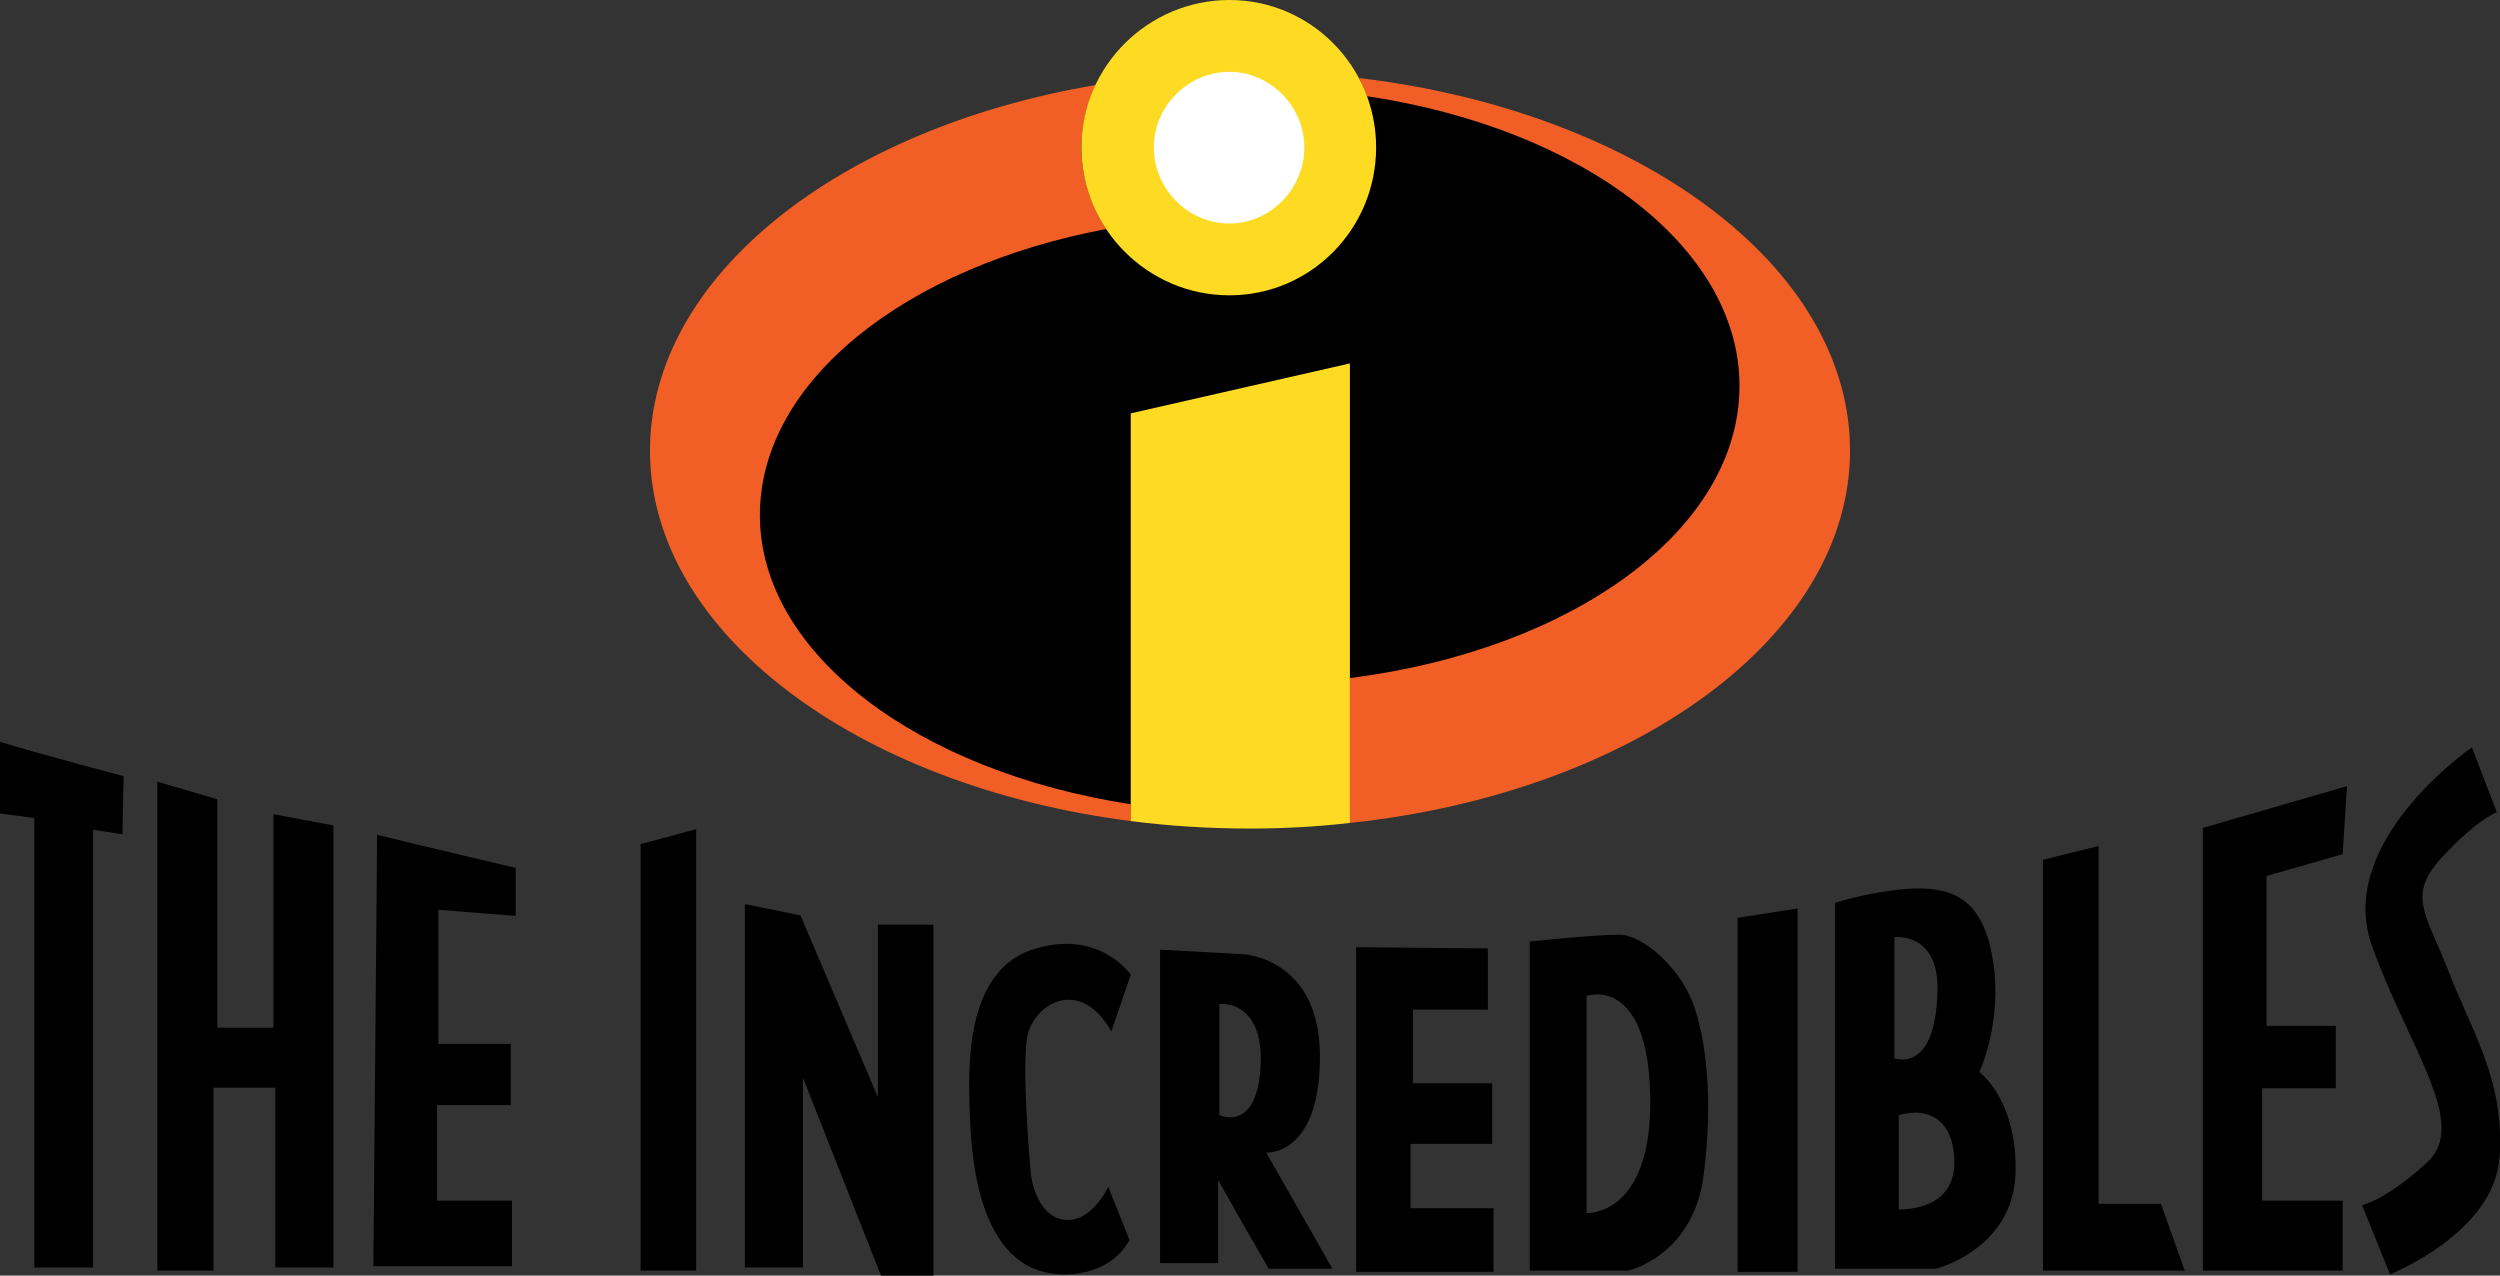 <?xml version="1.0" encoding="UTF-8" standalone="no"?>
<!-- Generator: Adobe Illustrator 16.0.0, SVG Export Plug-In . SVG Version: 6.00 Build 0)  -->

<svg
   xmlns:dc="http://purl.org/dc/elements/1.1/"
   xmlns:cc="http://creativecommons.org/ns#"
   xmlns:rdf="http://www.w3.org/1999/02/22-rdf-syntax-ns#"
   xmlns:svg="http://www.w3.org/2000/svg"
   xmlns="http://www.w3.org/2000/svg"
   xmlns:sodipodi="http://sodipodi.sourceforge.net/DTD/sodipodi-0.dtd"
   xmlns:inkscape="http://www.inkscape.org/namespaces/inkscape"
   version="1.1"
   id="Layer_1"
   x="0px"
   y="0px"
   width="511.277"
   height="260.875"
   viewBox="0 0 511.277 260.875"
   enable-background="new 0 0 612 792"
   xml:space="preserve"
   inkscape:version="0.48.2 r9819"
   sodipodi:docname="The Incredibles logo.svg"><rect x="0" y="0" width="511.277" height="260.875" fill="#333333" stroke="none"/><defs
   id="defs19">
	
	
	
	
	
	
</defs><sodipodi:namedview
   pagecolor="#ffffff"
   bordercolor="#666666"
   borderopacity="1"
   objecttolerance="10"
   gridtolerance="10"
   guidetolerance="10"
   inkscape:pageopacity="0"
   inkscape:pageshadow="2"
   inkscape:window-width="1600"
   inkscape:window-height="837"
   id="namedview17"
   showgrid="false"
   inkscape:zoom="1.4142136"
   inkscape:cx="182.17949"
   inkscape:cy="106.67048"
   inkscape:window-x="-8"
   inkscape:window-y="-8"
   inkscape:window-maximized="1"
   inkscape:current-layer="Layer_1"
   fit-margin-top="0"
   fit-margin-left="0"
   fit-margin-right="0"
   fit-margin-bottom="0" />
<path
   style="fill-rule:evenodd"
   inkscape:connector-curvature="0"
   id="path7"
   d="m 254.745,167.148 c 66.401,0 120.669,-33.839 120.669,-75.082 0,-41.371 -54.267,-75.082 -120.669,-75.082 -66.526,0 -120.797,33.711 -120.797,75.082 0,41.243 54.27,75.082 120.797,75.082 l 0,0 z"
   clip-rule="evenodd" /><path
   style="fill:#f15f27;fill-rule:evenodd"
   inkscape:connector-curvature="0"
   id="path11"
   d="m 231.251,167.916 c -55.931,-7.151 -98.323,-38.564 -98.323,-75.722 0,-35.753 38.945,-66.017 91.301,-74.826 -1.917,3.828 -3.066,8.172 -3.066,12.768 0,6.255 1.985,11.86 5.051,16.712 -40.862,7.66 -70.812,31.045 -70.812,58.498 0,28.347 32.434,52.481 75.85,59.12 l 0,3.45 z m 44.815,0.384 c 57.846,-6.13 102.283,-38.052 102.283,-76.106 0,-37.924 -43.544,-69.465 -100.366,-76.231 0.509,1.149 1.021,2.426 1.53,3.703 43.672,6.511 76.231,30.645 76.231,59.248 0,29.496 -34.223,54.011 -79.682,59.76 l 0,29.627 0.003,0 z"
   clip-rule="evenodd"
   sodipodi:nodetypes="cscscsccccsccscccc" /><path
   style="fill-rule:evenodd"
   inkscape:connector-curvature="0"
   id="path15"
   d="m 511.277,231.76 v 3.194 c 0,0.637 0,1.274 -0.128,1.914 -1.149,15.322 -22.348,23.75 -22.348,23.75 l -5.746,-14.173 c 0,0 4.852,-0.896 13.405,-8.812 8.428,-7.916 -3.7,-22.982 -11.363,-44.181 -7.663,-21.324 20.428,-40.606 20.428,-40.606 l 5.108,13.277 c 0,0 -3.7,1.152 -11.107,9.068 -7.407,8.044 -3.45,11.363 1.402,23.878 4.343,11.11 9.964,20.047 10.348,32.69 l 0,0 z m -119.391,27.707 v -12.512 c 3.447,-0.64 8.175,-2.938 7.791,-10.089 -0.384,-7.535 -4.596,-9.193 -7.791,-9.321 v -11.747 c 2.042,-1.277 4.084,-4.727 4.34,-12.771 0.256,-6.383 -2.042,-9.193 -4.34,-10.473 v -10.851 c 7.919,-0.128 13.789,2.554 15.704,14.813 2.042,12.512 -2.807,22.729 -2.807,22.729 0,0 7.916,5.62 7.404,20.94 -0.637,15.325 -16.216,19.282 -16.216,19.282 h -4.084 l 0,0 z m 25.921,-83.638 v 84.022 h 28.987 l -4.852,-13.661 h -12.771 v -73.165 l -11.363,2.804 0,0 z m 32.69,-6.511 v 90.533 h 28.6 v -14.301 h -16.472 v -22.982 h 15.069 v -12.771 h -14.173 v -30.645 l 15.576,-4.468 0.896,-13.917 -29.496,8.553 0,0 z m -58.611,12.387 v 10.851 c -2.17,-1.149 -4.468,-0.893 -4.468,-0.893 v 24.771 c 0,0 2.298,0.896 4.468,-0.637 v 11.747 c -2.042,0 -3.575,0.512 -3.575,0.512 v 19.279 c 0,0 1.533,0.128 3.575,-0.381 v 12.512 h -16.6 V 184.641 c 0,0 7.919,-2.554 16.088,-2.938 0.256,0.003 0.384,0.003 0.512,0.003 l 0,0 z m -60.912,78.146 v -14.301 c 3.45,-2.938 6.77,-8.937 6.514,-21.452 -0.256,-12.131 -3.322,-17.24 -6.514,-19.41 v -13.533 c 0.128,0 0.256,0 0.256,0 4.599,0 12.003,6.511 14.813,13.533 2.81,7.151 4.468,19.922 2.298,36.137 -2.298,16.088 -15.322,19.026 -15.322,19.026 h -2.045 l 0,0 z m 24.39,-72.147 v 72.403 h 12.259 v -74.317 l -12.259,1.914 0,0 z m -24.39,3.45 v 13.533 c -3.191,-2.17 -6.511,-1.021 -6.511,-1.021 v 44.434 c 0,0 3.322,0.128 6.511,-2.554 v 14.301 H 312.844 v -67.294 c 0,0.003 13.28,-1.399 18.13,-1.399 l 0,0 z m -77.38,58.102 v -21.196 c 2.045,-1.024 3.831,-3.575 4.215,-9.961 0.384,-7.151 -1.914,-10.345 -4.215,-11.747 v -11.238 h 0.384 c 0,0 15.963,0.512 15.963,20.94 0,20.431 -10.979,19.666 -10.979,19.666 l 13.533,23.75 h -13.027 l -5.874,-10.214 0,0 z m 23.753,-55.547 v 66.398 h 28.091 v -13.024 h -16.984 v -13.152 h 16.728 v -12.387 h -16.216 v -15.066 h 15.325 v -12.515 l -26.945,-0.253 0,0 z M 0,151.701 v 14.682 l 7.023,0.896 v 91.938 h 12.003 v -89.512 l 6.002,0.893 0.256,-11.872 c 0,-0.003 -16.219,-4.221 -25.283,-7.026 l 0,0 z m 253.593,43.41 v 11.238 c -2.042,-1.277 -4.212,-1.024 -4.212,-1.024 v 22.729 c 0,0 2.17,1.021 4.212,0 v 21.196 l -4.468,-7.919 v 16.984 h -11.878 v -64.1 l 16.347,0.896 0,0 z M 32.178,159.869 v 99.982 h 11.491 v -37.412 h 12.643 v 36.775 h 11.875 v -90.405 l -12.259,-2.298 v 43.672 h -11.491 v -46.733 l -12.259,-3.581 0,0 z m 44.181,99.089 H 104.706 V 245.553 H 89.384 V 226.015 H 104.453 V 213.5 H 89.64 v -27.454 l 15.834,1.274 v -9.83 c 0,0 -19.538,-4.596 -28.347,-6.767 l -0.768,88.234 0,0 z m 54.651,-86.317 v 87.213 h 11.366 v -90.277 l -11.366,3.063 0,0 z m 21.324,12.259 v 74.314 h 11.878 v -38.817 l 15.96,40.478 h 10.726 v -71.763 h -11.363 v 35.241 l -15.835,-37.156 -11.366,-2.298 0,0 z m 74.957,26.049 3.959,-11.622 c 0,0 -6.514,-9.577 -20.175,-5.106 -13.664,4.596 -13.027,23.878 -12.771,32.431 0.256,8.425 1.149,33.199 18.514,33.967 0,0 9.833,0.893 14.176,-7.023 l -4.343,-10.854 c 0,0 -1.786,3.831 -4.852,5.748 -3.956,2.426 -9.577,0.768 -10.979,-8.303 0,0 -2.045,-22.345 -0.64,-28.603 1.533,-6.258 10.598,-12.003 17.112,-0.637 l 0,0 z"
   clip-rule="evenodd" />
<path
   style="fill:#fddb22;fill-rule:evenodd"
   inkscape:connector-curvature="0"
   id="path9"
   d="m 251.426,0 c 16.6,0 30.005,13.536 30.005,30.136 0,16.728 -13.405,30.261 -30.005,30.261 -16.603,0 -30.264,-13.533 -30.264,-30.261 C 221.162,13.536 234.824,0 251.426,0 l 0,0 z m 24.64,168.3 c -6.639,0.765 -13.533,1.149 -20.428,1.149 -8.172,0 -16.472,-0.512 -24.387,-1.53 V 84.534 l 44.818,-10.214 v 93.98 l -0.003,0 z"
   clip-rule="evenodd" /><path
   style="fill:#ffffff;fill-rule:evenodd"
   inkscape:connector-curvature="0"
   id="path13"
   d="m 251.426,14.685 c 8.3,0 15.325,7.023 15.325,15.45 0,8.556 -7.026,15.579 -15.325,15.579 -8.428,0 -15.45,-7.023 -15.45,-15.579 0,-8.428 7.02,-15.45 15.45,-15.45 l 0,0 z"
   clip-rule="evenodd" /></svg>